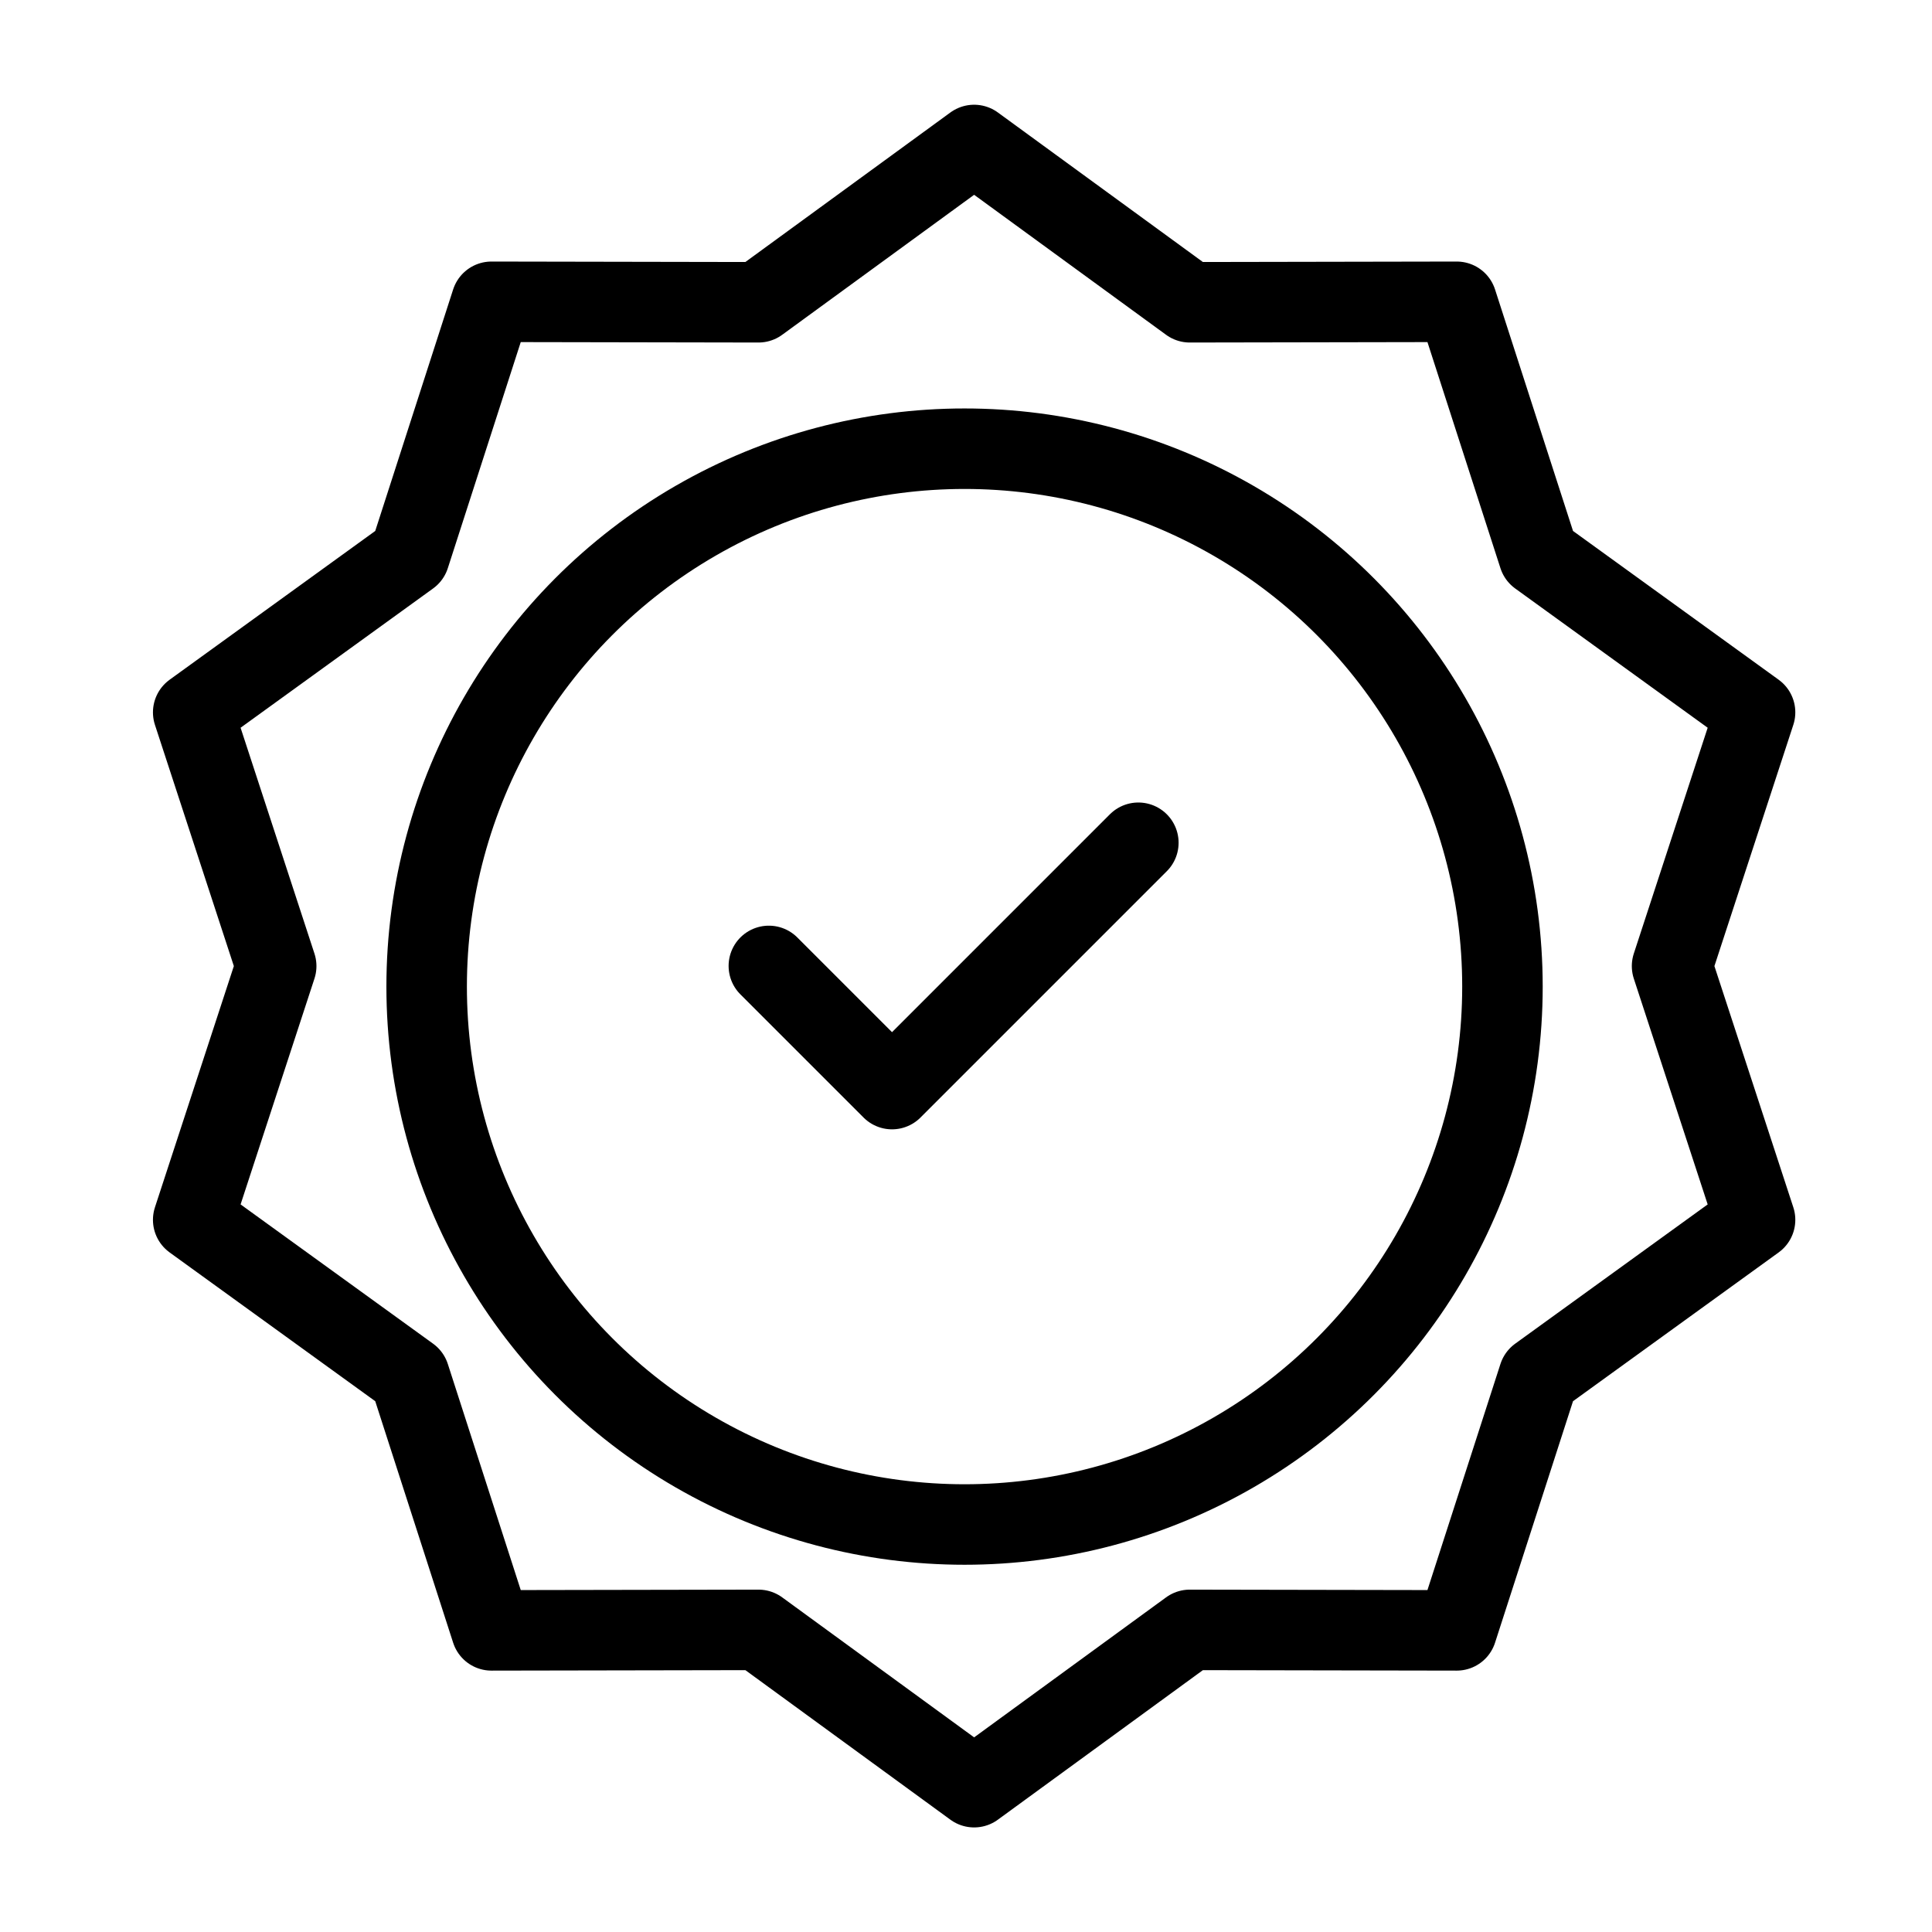<svg width="24" height="24" viewBox="0 0 24 24" fill="none" xmlns="http://www.w3.org/2000/svg">
<circle cx="11.982" cy="12.256" r="6.682" stroke="currentColor"/>
<path d="M12.101 1.801L14.78 3.755L18.096 3.749L19.115 6.905L21.802 8.849L20.771 12.001L21.802 15.153L19.115 17.097L18.096 20.253L14.78 20.247L12.101 22.201L9.422 20.247L6.105 20.253L5.087 17.097L2.4 15.153L3.431 12.001L2.4 8.849L5.087 6.905L6.105 3.749L9.422 3.755L12.101 1.801Z" stroke="currentColor" stroke-linecap="round" stroke-linejoin="round"/>
<path d="M9.551 11.999L11.081 13.529L14.141 10.469" stroke="currentColor" stroke-linecap="round" stroke-linejoin="round"/>
</svg>
